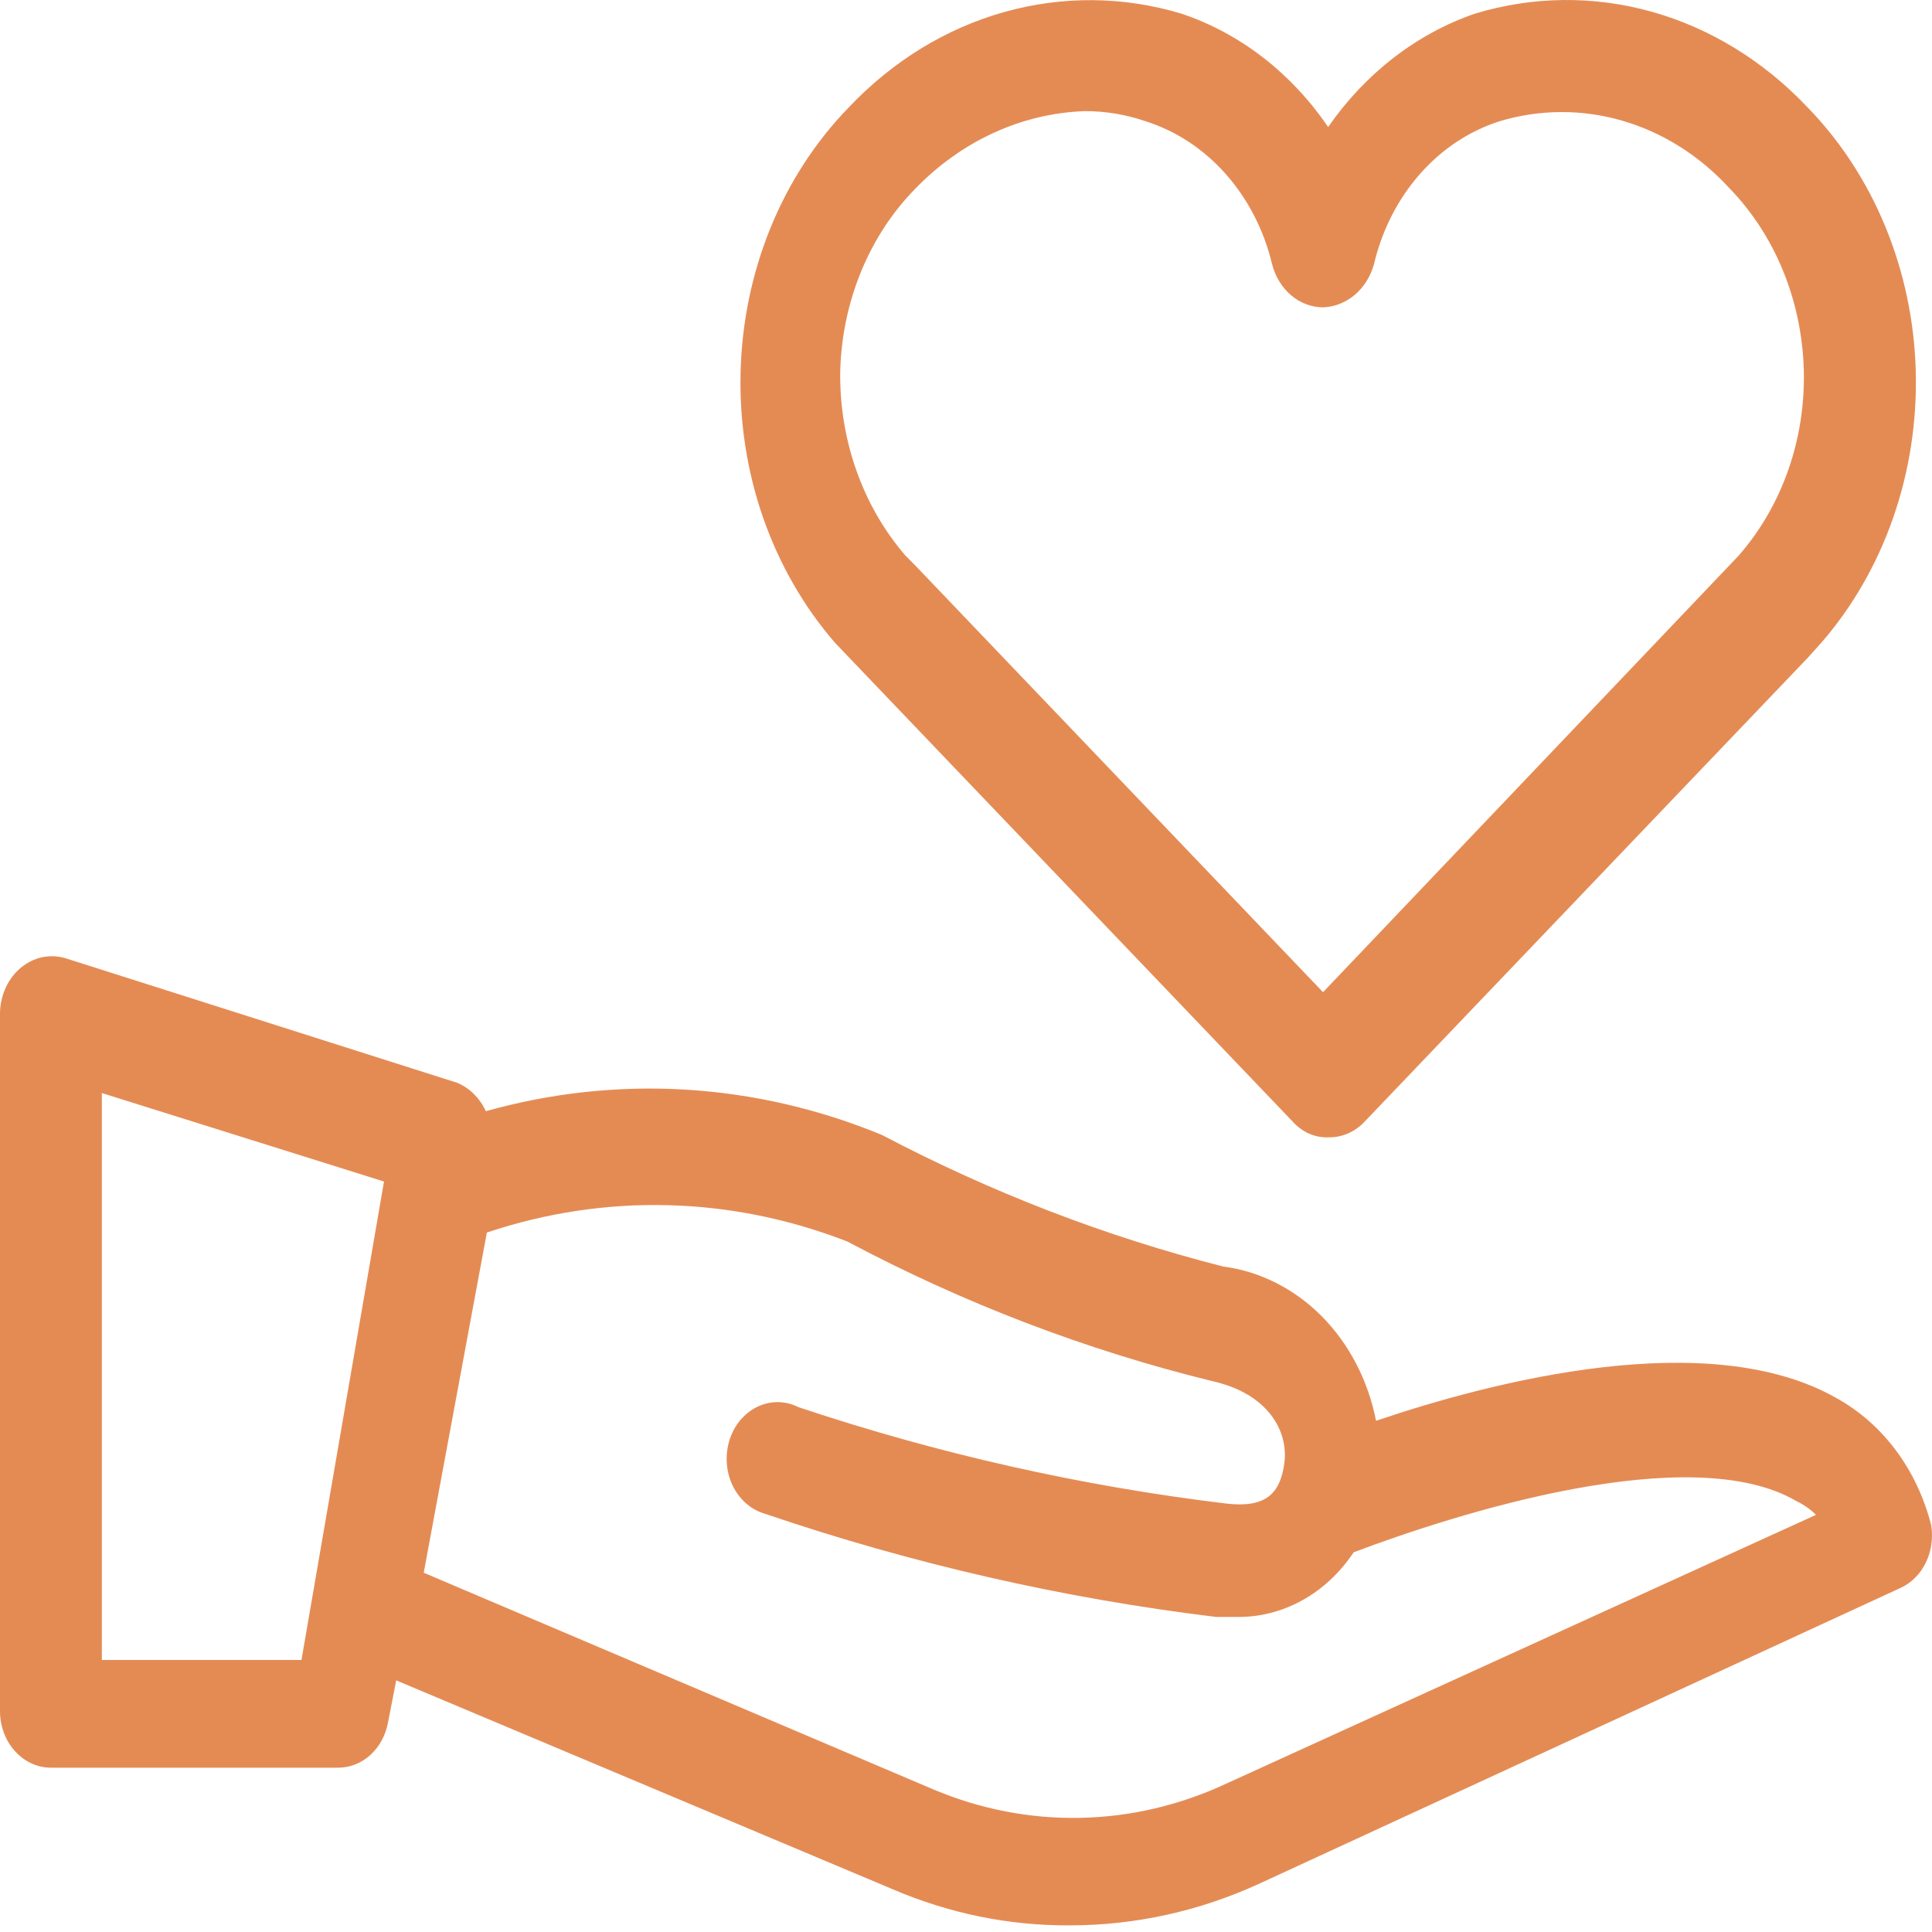 <svg width="25" height="25" viewBox="0 0 25 25" fill="none" xmlns="http://www.w3.org/2000/svg">
<path d="M24.989 19.735C24.899 19.38 24.744 19.051 24.533 18.768C24.322 18.485 24.059 18.254 23.763 18.091C22.116 17.152 19.321 17.871 17.806 18.385C17.704 17.864 17.459 17.392 17.105 17.034C16.75 16.676 16.304 16.451 15.829 16.389C14.306 16.001 12.826 15.43 11.414 14.687C9.772 14.009 7.984 13.902 6.287 14.379C6.209 14.21 6.077 14.079 5.918 14.012L0.843 12.398C0.745 12.37 0.643 12.366 0.543 12.387C0.444 12.409 0.35 12.456 0.269 12.523C0.187 12.591 0.121 12.678 0.075 12.779C0.028 12.879 0.003 12.99 0 13.103V22.141C0 22.335 0.069 22.522 0.193 22.659C0.317 22.797 0.484 22.874 0.659 22.874H4.376C4.528 22.874 4.675 22.816 4.793 22.709C4.91 22.602 4.991 22.453 5.021 22.287L5.127 21.744L11.545 24.444C12.277 24.759 13.055 24.919 13.839 24.914C14.684 24.915 15.522 24.731 16.303 24.371L24.607 20.541C24.743 20.475 24.855 20.359 24.924 20.212C24.993 20.066 25.016 19.897 24.989 19.735ZM3.901 21.48H1.318V14.144L4.969 15.289L3.901 21.48ZM15.868 23.08C14.658 23.645 13.299 23.672 12.073 23.153L5.483 20.351L6.3 15.949C7.827 15.437 9.461 15.478 10.966 16.066C12.472 16.866 14.055 17.471 15.684 17.871C16.409 18.032 16.672 18.517 16.62 18.927C16.567 19.338 16.369 19.514 15.868 19.456C13.993 19.23 12.14 18.813 10.333 18.209C10.25 18.167 10.159 18.145 10.068 18.143C9.977 18.142 9.886 18.163 9.802 18.203C9.718 18.243 9.643 18.302 9.58 18.376C9.518 18.45 9.47 18.538 9.44 18.634C9.41 18.73 9.398 18.832 9.405 18.933C9.412 19.035 9.437 19.133 9.48 19.223C9.524 19.313 9.583 19.392 9.655 19.454C9.727 19.517 9.809 19.562 9.898 19.588C11.802 20.236 13.757 20.683 15.736 20.923H16C16.294 20.928 16.585 20.855 16.849 20.709C17.113 20.564 17.341 20.35 17.516 20.087C18.834 19.588 21.878 18.619 23.249 19.426C23.34 19.469 23.425 19.529 23.499 19.602L15.868 23.08ZM16.725 14.511C16.785 14.579 16.857 14.632 16.936 14.668C17.016 14.703 17.101 14.72 17.186 14.717C17.274 14.719 17.361 14.702 17.442 14.667C17.523 14.632 17.598 14.579 17.661 14.511L23.394 8.51L23.565 8.32C23.97 7.855 24.287 7.304 24.497 6.701C24.707 6.098 24.807 5.453 24.79 4.806C24.773 4.159 24.639 3.523 24.397 2.934C24.155 2.346 23.809 1.817 23.381 1.38C22.817 0.786 22.126 0.363 21.374 0.152C20.621 -0.059 19.833 -0.05 19.084 0.177C18.331 0.437 17.668 0.949 17.186 1.644C16.709 0.943 16.045 0.43 15.288 0.177C14.537 -0.05 13.745 -0.056 12.99 0.157C12.235 0.37 11.543 0.796 10.979 1.394C10.553 1.832 10.21 2.361 9.97 2.949C9.731 3.536 9.599 4.172 9.583 4.817C9.567 5.462 9.667 6.104 9.877 6.706C10.088 7.307 10.404 7.856 10.807 8.32L16.725 14.511ZM11.835 2.451C12.434 1.827 13.216 1.467 14.036 1.438C14.304 1.437 14.571 1.482 14.827 1.57C15.22 1.695 15.577 1.93 15.864 2.255C16.15 2.579 16.356 2.98 16.461 3.419C16.502 3.579 16.588 3.72 16.707 3.821C16.826 3.922 16.971 3.976 17.12 3.977C17.269 3.972 17.412 3.915 17.53 3.816C17.648 3.716 17.735 3.577 17.779 3.419C17.882 2.981 18.086 2.58 18.37 2.256C18.654 1.932 19.009 1.696 19.401 1.57C19.922 1.413 20.471 1.41 20.993 1.562C21.516 1.714 21.994 2.015 22.379 2.436C22.671 2.737 22.907 3.099 23.072 3.502C23.237 3.905 23.328 4.341 23.341 4.784C23.353 5.227 23.285 5.669 23.14 6.082C22.995 6.496 22.776 6.872 22.498 7.19L17.12 12.839L11.848 7.322L11.717 7.19C11.441 6.871 11.224 6.494 11.079 6.081C10.934 5.668 10.864 5.227 10.873 4.784C10.887 4.343 10.979 3.91 11.144 3.51C11.309 3.109 11.544 2.749 11.835 2.451Z" fill="#E48B54"/>
</svg>
